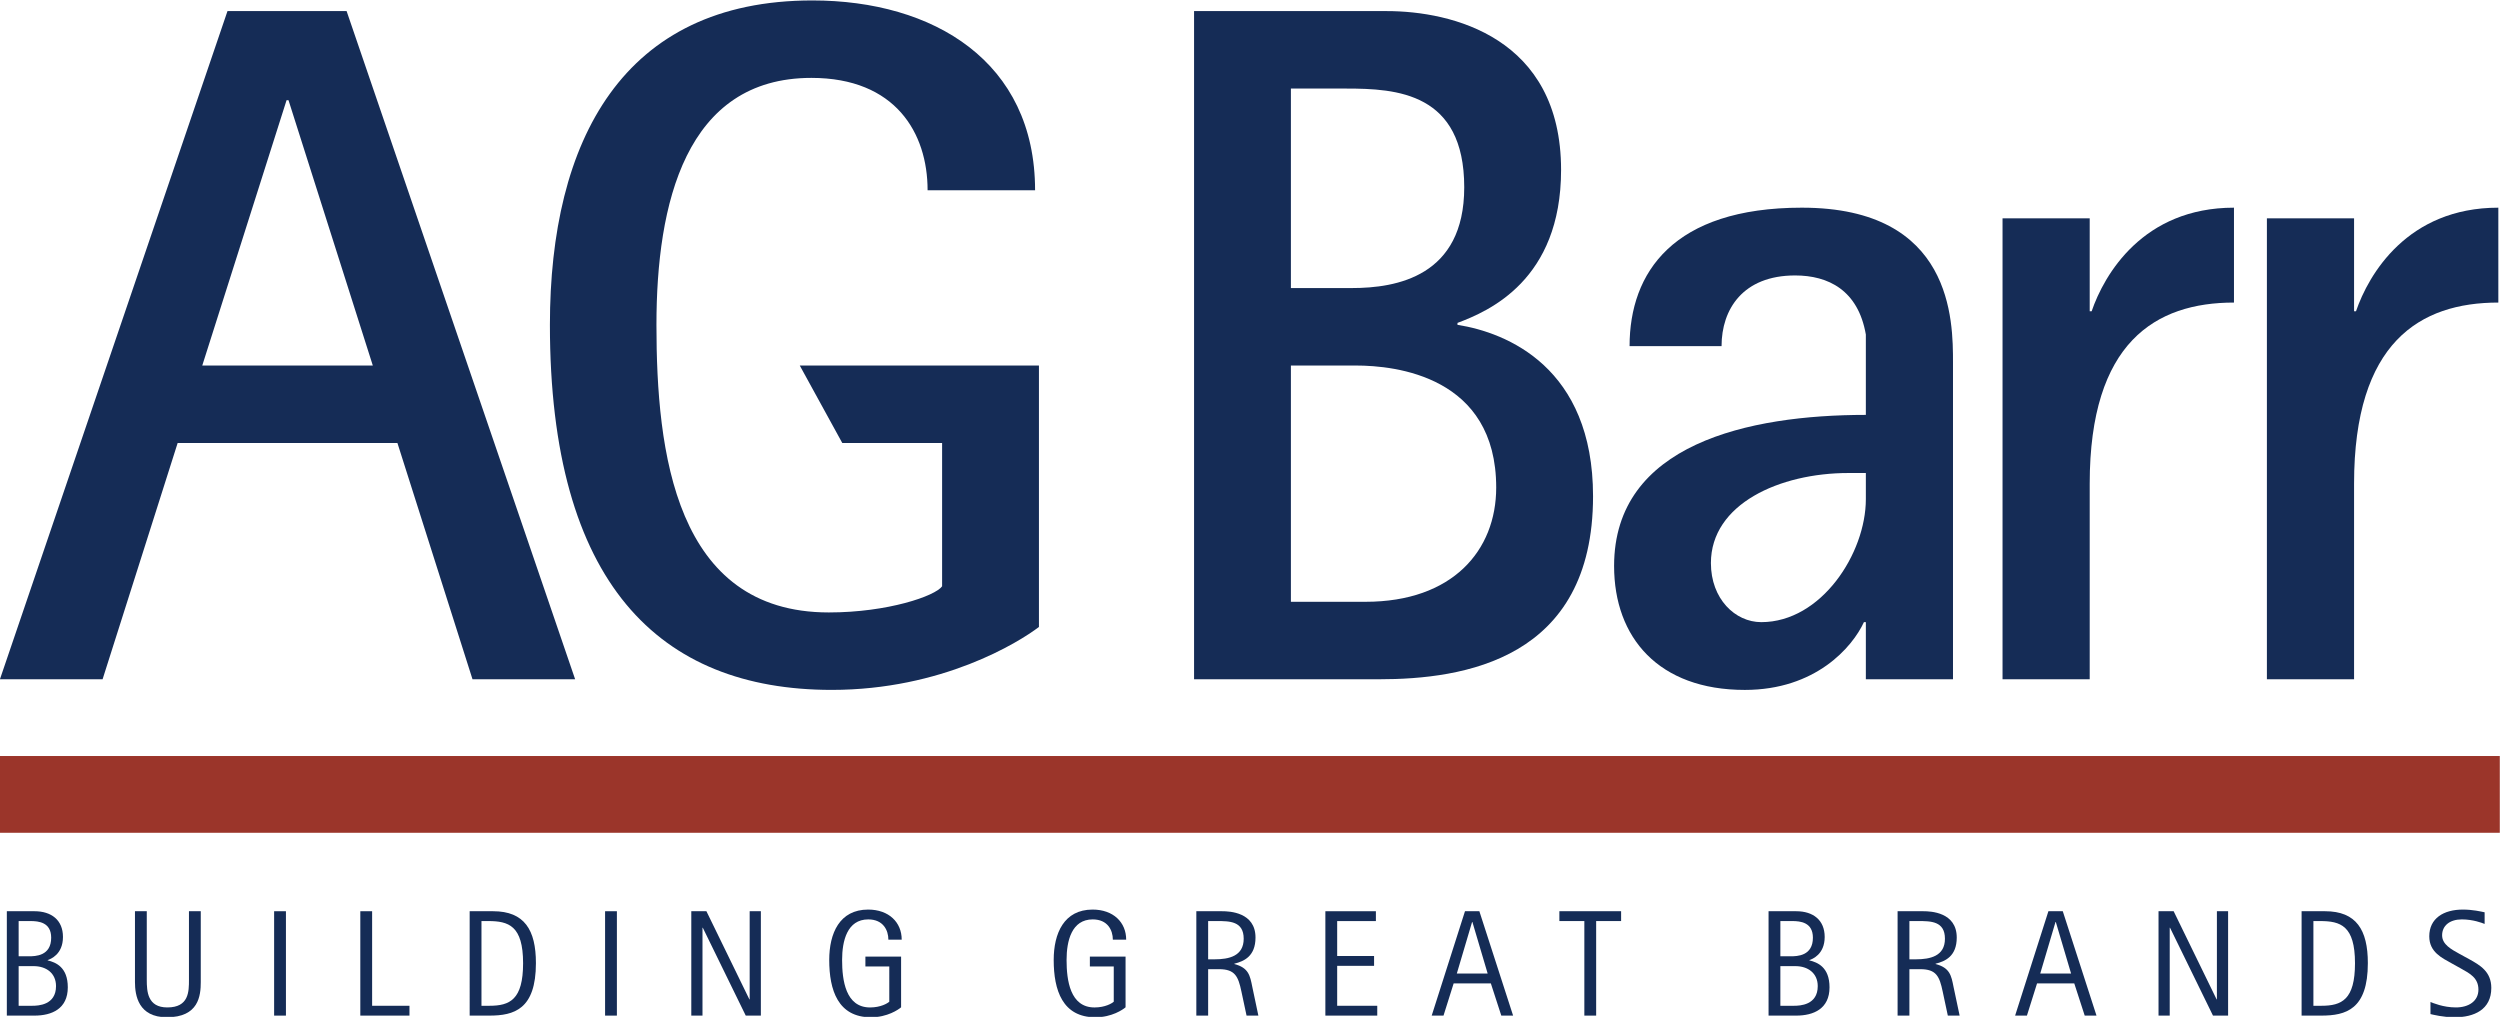 <?xml version="1.0" encoding="UTF-8" standalone="no"?>
<!-- Created with Inkscape (http://www.inkscape.org/) -->

<svg
   xmlns:dc="http://purl.org/dc/elements/1.1/"
   xmlns:cc="http://creativecommons.org/ns#"
   xmlns:rdf="http://www.w3.org/1999/02/22-rdf-syntax-ns#"
   xmlns:svg="http://www.w3.org/2000/svg"
   xmlns="http://www.w3.org/2000/svg"
   xmlns:sodipodi="http://sodipodi.sourceforge.net/DTD/sodipodi-0.dtd"
   xmlns:inkscape="http://www.inkscape.org/namespaces/inkscape"
   width="1000"
   height="406.757"
   viewBox="0 0 264.583 107.621"
   version="1.1"
   id="svg8"
   inkscape:version="0.92.4 (5da689c313, 2019-01-14)"
   sodipodi:docname="a.svg">
  <defs
     id="defs2">
    <clipPath
       clipPathUnits="userSpaceOnUse"
       id="clipPath47">
      <path
         d="m 51.024,315.355 h 133.708 v 53.15 H 51.024 Z"
         id="path45"
         inkscape:connector-curvature="0" />
    </clipPath>
  </defs>
  <sodipodi:namedview
     id="base"
     pagecolor="#ffffff"
     bordercolor="#666666"
     borderopacity="1.0"
     inkscape:pageopacity="0.82352941"
     inkscape:pageshadow="2"
     inkscape:zoom="0.49497475"
     inkscape:cx="536.90567"
     inkscape:cy="-48.295594"
     inkscape:document-units="px"
     inkscape:current-layer="layer1"
     showgrid="false"
     units="px"
     inkscape:window-width="1920"
     inkscape:window-height="1017"
     inkscape:window-x="1912"
     inkscape:window-y="-8"
     inkscape:window-maximized="1"
     inkscape:pagecheckerboard="true"
     fit-margin-top="0"
     fit-margin-left="0"
     fit-margin-right="0"
     fit-margin-bottom="0" />
  <g
     inkscape:label="Layer 1"
     inkscape:groupmode="layer"
     id="layer1"
     transform="translate(114.568,44.868)">
    <g
       id="g41"
       transform="matrix(2.403,0,0,-2.403,-251.743,823.373)">
      <g
         id="g43"
         clip-path="url(#clipPath47)">
        <g
           id="g49"
           transform="translate(57.906,317.019)">
          <path
             d="m 0,0 h 0.6 c 0.259,0 1.046,0.027 1.046,0.866 0,0.567 -0.427,0.88 -0.987,0.88 H 0 Z m 0,2.179 h 0.446 c 0.294,0 0.987,0.013 0.987,0.819 0,0.68 -0.554,0.733 -0.913,0.733 H 0 Z m -0.52,1.985 h 1.219 c 0.74,0 1.253,-0.386 1.253,-1.132 0,-0.78 -0.56,-0.98 -0.673,-1.02 V 1.999 C 1.632,1.912 2.165,1.706 2.165,0.813 2.165,-0.14 1.452,-0.433 0.699,-0.433 H -0.52 Z"
             style="fill:#152c56;fill-opacity:1;fill-rule:nonzero;stroke:none"
             id="path51"
             inkscape:connector-curvature="0" />
        </g>
        <g
           id="g53"
           transform="translate(65.927,318.065)">
          <path
             d="m 0,0 c 0,-0.599 -0.087,-1.552 -1.492,-1.552 -1.253,0 -1.406,0.953 -1.406,1.552 v 3.118 h 0.52 V 0.1 c 0,-0.519 0.033,-1.219 0.906,-1.219 0.952,0 0.952,0.7 0.952,1.219 V 3.118 H 0 Z"
             style="fill:#152c56;fill-opacity:1;fill-rule:nonzero;stroke:none"
             id="path55"
             inkscape:connector-curvature="0" />
        </g>
        <path
           d="m 69.158,321.183 h 0.52 v -4.597 h -0.52 z"
           style="fill:#152c56;fill-opacity:1;fill-rule:nonzero;stroke:none"
           id="path57"
           inkscape:connector-curvature="0" />
        <g
           id="g59"
           transform="translate(72.954,321.183)">
          <path
             d="M 0,0 H 0.52 V -4.164 H 2.165 V -4.597 H 0 Z"
             style="fill:#152c56;fill-opacity:1;fill-rule:nonzero;stroke:none"
             id="path61"
             inkscape:connector-curvature="0" />
        </g>
        <g
           id="g63"
           transform="translate(78.29,317.019)">
          <path
             d="m 0,0 h 0.353 c 0.893,0 1.48,0.267 1.48,1.873 0,1.658 -0.64,1.858 -1.54,1.858 H 0 Z m -0.52,4.164 h 1.033 c 1.38,0 1.885,-0.826 1.885,-2.285 0,-2.039 -0.965,-2.312 -2.051,-2.312 H -0.52 Z"
             style="fill:#152c56;fill-opacity:1;fill-rule:nonzero;stroke:none"
             id="path65"
             inkscape:connector-curvature="0" />
        </g>
        <path
           d="m 83.734,321.183 h 0.52 v -4.597 h -0.52 z"
           style="fill:#152c56;fill-opacity:1;fill-rule:nonzero;stroke:none"
           id="path67"
           inkscape:connector-curvature="0" />
        <g
           id="g69"
           transform="translate(87.531,321.183)">
          <path
             d="M 0,0 H 0.666 L 2.559,-3.884 H 2.571 V 0 H 3.064 V -4.597 H 2.398 L 0.506,-0.726 H 0.493 V -4.597 H 0 Z"
             style="fill:#152c56;fill-opacity:1;fill-rule:nonzero;stroke:none"
             id="path71"
             inkscape:connector-curvature="0" />
        </g>
        <g
           id="g73"
           transform="translate(96.771,316.952)">
          <path
             d="m 0,0 c -0.113,-0.1 -0.606,-0.44 -1.326,-0.44 -1.452,0 -1.839,1.193 -1.839,2.525 0,1.173 0.453,2.219 1.713,2.219 0.912,0 1.479,-0.56 1.479,-1.326 H -0.56 c 0,0.413 -0.226,0.893 -0.886,0.893 -0.932,0 -1.152,-0.953 -1.152,-1.786 0,-0.892 0.153,-2.092 1.232,-2.092 0.467,0 0.766,0.18 0.846,0.253 V 1.799 H -1.572 V 2.232 H 0 Z"
             style="fill:#152c56;fill-opacity:1;fill-rule:nonzero;stroke:none"
             id="path75"
             inkscape:connector-curvature="0" />
        </g>
        <g
           id="g77"
           transform="translate(106.657,316.952)">
          <path
             d="m 0,0 c -0.113,-0.1 -0.606,-0.44 -1.326,-0.44 -1.452,0 -1.839,1.193 -1.839,2.525 0,1.173 0.453,2.219 1.713,2.219 0.912,0 1.479,-0.56 1.479,-1.326 H -0.56 c 0,0.413 -0.226,0.893 -0.886,0.893 -0.932,0 -1.152,-0.953 -1.152,-1.786 0,-0.892 0.153,-2.092 1.232,-2.092 0.467,0 0.766,0.18 0.846,0.253 V 1.799 H -1.572 V 2.232 H 0 Z"
             style="fill:#152c56;fill-opacity:1;fill-rule:nonzero;stroke:none"
             id="path79"
             inkscape:connector-curvature="0" />
        </g>
        <g
           id="g81"
           transform="translate(110.294,319.065)">
          <path
             d="m 0,0 h 0.287 c 0.626,0 1.279,0.139 1.279,0.906 0,0.779 -0.627,0.779 -1.18,0.779 H 0 Z m -0.52,2.118 h 1.139 c 0.314,0 1.467,-0.04 1.467,-1.159 0,-0.826 -0.507,-1.046 -0.933,-1.152 v -0.014 c 0.633,-0.167 0.692,-0.506 0.793,-1.012 l 0.266,-1.26 h -0.52 l -0.226,1.06 c -0.14,0.666 -0.28,0.985 -0.986,0.985 H 0 v -2.045 h -0.52 z"
             style="fill:#152c56;fill-opacity:1;fill-rule:nonzero;stroke:none"
             id="path83"
             inkscape:connector-curvature="0" />
        </g>
        <g
           id="g85"
           transform="translate(115.457,321.183)">
          <path
             d="M 0,0 H 2.225 V -0.434 H 0.52 V -1.972 H 2.145 V -2.405 H 0.52 V -4.164 H 2.285 V -4.597 H 0 Z"
             style="fill:#152c56;fill-opacity:1;fill-rule:nonzero;stroke:none"
             id="path87"
             inkscape:connector-curvature="0" />
        </g>
        <g
           id="g89"
           transform="translate(121.246,318.438)">
          <path
             d="M 0,0 H 1.359 L 0.686,2.272 H 0.673 Z m 0.36,2.745 h 0.633 l 1.486,-4.597 h -0.52 l -0.46,1.419 h -1.638 l -0.447,-1.419 h -0.52 z"
             style="fill:#152c56;fill-opacity:1;fill-rule:nonzero;stroke:none"
             id="path91"
             inkscape:connector-curvature="0" />
        </g>
        <g
           id="g93"
           transform="translate(126.863,320.75)">
          <path
             d="M 0,0 H -1.1 V 0.434 H 1.619 V 0 H 0.52 V -4.164 H 0 Z"
             style="fill:#152c56;fill-opacity:1;fill-rule:nonzero;stroke:none"
             id="path95"
             inkscape:connector-curvature="0" />
        </g>
        <g
           id="g97"
           transform="translate(135.496,317.019)">
          <path
             d="m 0,0 h 0.6 c 0.259,0 1.046,0.027 1.046,0.866 0,0.567 -0.427,0.88 -0.986,0.88 H 0 Z m 0,2.179 h 0.447 c 0.293,0 0.986,0.013 0.986,0.819 0,0.68 -0.554,0.733 -0.913,0.733 H 0 Z M -0.52,4.164 H 0.7 c 0.739,0 1.252,-0.386 1.252,-1.132 0,-0.78 -0.559,-0.98 -0.673,-1.02 V 1.999 C 1.632,1.912 2.165,1.706 2.165,0.813 2.165,-0.14 1.452,-0.433 0.7,-0.433 h -1.22 z"
             style="fill:#152c56;fill-opacity:1;fill-rule:nonzero;stroke:none"
             id="path99"
             inkscape:connector-curvature="0" />
        </g>
        <g
           id="g101"
           transform="translate(141.179,319.065)">
          <path
             d="m 0,0 h 0.287 c 0.626,0 1.278,0.139 1.278,0.906 0,0.779 -0.626,0.779 -1.179,0.779 H 0 Z m -0.52,2.118 h 1.139 c 0.314,0 1.466,-0.04 1.466,-1.159 0,-0.826 -0.506,-1.046 -0.932,-1.152 v -0.014 c 0.632,-0.167 0.692,-0.506 0.792,-1.012 l 0.267,-1.26 h -0.52 l -0.226,1.06 c -0.14,0.666 -0.28,0.985 -0.986,0.985 H 0 v -2.045 h -0.52 z"
             style="fill:#152c56;fill-opacity:1;fill-rule:nonzero;stroke:none"
             id="path103"
             inkscape:connector-curvature="0" />
        </g>
        <g
           id="g105"
           transform="translate(146.941,318.438)">
          <path
             d="M 0,0 H 1.359 L 0.686,2.272 H 0.673 Z M 0.36,2.745 H 0.993 L 2.478,-1.852 H 1.959 l -0.46,1.419 H -0.14 l -0.446,-1.419 h -0.52 z"
             style="fill:#152c56;fill-opacity:1;fill-rule:nonzero;stroke:none"
             id="path107"
             inkscape:connector-curvature="0" />
        </g>
        <g
           id="g109"
           transform="translate(152.151,321.183)">
          <path
             d="M 0,0 H 0.666 L 2.559,-3.884 H 2.571 V 0 H 3.064 V -4.597 H 2.398 L 0.506,-0.726 H 0.493 V -4.597 H 0 Z"
             style="fill:#152c56;fill-opacity:1;fill-rule:nonzero;stroke:none"
             id="path111"
             inkscape:connector-curvature="0" />
        </g>
        <g
           id="g113"
           transform="translate(158.972,317.019)">
          <path
             d="m 0,0 h 0.353 c 0.893,0 1.479,0.267 1.479,1.873 0,1.658 -0.639,1.858 -1.539,1.858 H 0 Z m -0.52,4.164 h 1.033 c 1.379,0 1.885,-0.826 1.885,-2.285 0,-2.039 -0.965,-2.312 -2.052,-2.312 H -0.52 Z"
             style="fill:#152c56;fill-opacity:1;fill-rule:nonzero;stroke:none"
             id="path115"
             inkscape:connector-curvature="0" />
        </g>
        <g
           id="g117"
           transform="translate(165.834,319.071)">
          <path
             d="m 0,0 c 0.466,-0.26 0.973,-0.54 0.973,-1.266 0,-0.959 -0.76,-1.293 -1.619,-1.293 -0.493,0 -0.939,0.114 -1.06,0.141 v 0.533 c 0.101,-0.04 0.56,-0.24 1.12,-0.24 0.566,0 0.992,0.28 0.992,0.785 0,0.52 -0.386,0.714 -0.766,0.927 l -0.406,0.226 c -0.427,0.24 -0.993,0.493 -0.993,1.193 0,0.793 0.633,1.179 1.479,1.179 0.44,0 0.8,-0.087 0.959,-0.12 V 1.552 c -0.113,0.047 -0.513,0.2 -1.005,0.2 -0.527,0 -0.867,-0.273 -0.867,-0.7 0,-0.406 0.407,-0.619 0.767,-0.819 z"
             style="fill:#152c56;fill-opacity:1;fill-rule:nonzero;stroke:none"
             id="path119"
             inkscape:connector-curvature="0" />
        </g>
        <path
           d="m 57.082,324.638 h 110.099 v 3.381 H 57.082 Z"
           style="fill:#9b352a;fill-opacity:1;fill-rule:nonzero;stroke:none"
           id="path121"
           inkscape:connector-curvature="0" />
        <g
           id="g123"
           transform="translate(65.993,345.217)">
          <path
             d="M 0,0 3.713,11.686 H 3.798 L 7.511,0 Z M 1.111,15.61 -8.911,-13.818 h 4.521 l 3.306,10.406 h 9.679 l 3.307,-10.406 h 4.52 L 6.357,15.61 Z"
             style="fill:#152c56;fill-opacity:1;fill-rule:nonzero;stroke:none"
             id="path125"
             inkscape:connector-curvature="0" />
        </g>
        <g
           id="g127"
           transform="translate(94.18,341.806)">
          <path
             d="m 0,0 h 4.397 v -6.312 c -0.298,-0.426 -2.388,-1.152 -4.989,-1.152 -6.782,0 -7.592,7.08 -7.592,12.667 0,5.331 1.279,10.876 6.824,10.876 3.71,0 5.118,-2.432 5.118,-4.948 h 4.734 c 0,5.673 -4.478,8.359 -9.809,8.359 -8.36,0 -11.559,-6.183 -11.559,-14.287 0,-11.387 4.82,-16.078 12.411,-16.078 4.862,0 8.232,2.09 9.127,2.772 V 3.412 H -1.872 Z"
             style="fill:#152c56;fill-opacity:1;fill-rule:nonzero;stroke:none"
             id="path129"
             inkscape:connector-curvature="0" />
        </g>
        <g
           id="g131"
           transform="translate(117.223,334.811)">
          <path
             d="m 0,0 h -3.284 v 10.406 h 2.858 c 1.748,0 6.184,-0.469 6.184,-5.374 C 5.758,2.26 3.838,0 0,0 m -3.284,22.604 h 2.431 c 2.218,0 5.203,-0.171 5.203,-4.35 0,-3.924 -2.985,-4.436 -4.947,-4.436 H -3.284 Z M 4.052,12.198 v 0.085 c 1.365,0.512 4.563,1.876 4.563,6.738 0,5.843 -4.819,6.995 -7.677,6.995 H -7.549 V -3.412 h 8.146 c 3.711,0 9.426,0.853 9.426,8.061 0,5.672 -3.796,7.207 -5.971,7.549"
             style="fill:#152c56;fill-opacity:1;fill-rule:nonzero;stroke:none"
             id="path133"
             inkscape:connector-curvature="0" />
        </g>
        <g
           id="g135"
           transform="translate(139.261,339.332)">
          <path
             d="m 0,0 c 0,-2.389 -1.962,-5.417 -4.606,-5.417 -1.152,0 -2.218,1.024 -2.218,2.602 0,2.602 3.028,3.966 6.056,3.966 H 0 Z m -2.815,12.837 c -5.672,0 -7.591,-2.857 -7.591,-6.099 h 4.051 c 0,1.621 0.938,3.114 3.241,3.114 1.45,0 2.773,-0.64 3.114,-2.602 L 0,3.711 c -5.161,0 -11.088,-1.28 -11.088,-6.654 0,-3.156 1.961,-5.459 5.757,-5.459 3.113,0 4.734,1.877 5.246,2.985 H 0 V -7.933 H 3.838 V 6.013 c 0,1.834 0,6.824 -6.653,6.824"
             style="fill:#152c56;fill-opacity:1;fill-rule:nonzero;stroke:none"
             id="path137"
             inkscape:connector-curvature="0" />
        </g>
        <g
           id="g139"
           transform="translate(149.205,347.606)">
          <path
             d="m 0,0 h -0.085 v 4.094 h -3.839 v -20.301 h 3.839 v 8.615 c 0,6.227 2.9,7.976 6.354,7.976 V 4.563 C 2.26,4.563 0.554,1.62 0,0"
             style="fill:#152c56;fill-opacity:1;fill-rule:nonzero;stroke:none"
             id="path141"
             inkscape:connector-curvature="0" />
        </g>
        <g
           id="g143"
           transform="translate(160.848,347.606)">
          <path
             d="m 0,0 h -0.085 v 4.094 h -3.839 v -20.301 h 3.839 v 8.615 c 0,6.227 2.9,7.976 6.354,7.976 V 4.563 C 2.26,4.563 0.554,1.62 0,0"
             style="fill:#152c56;fill-opacity:1;fill-rule:nonzero;stroke:none"
             id="path145"
             inkscape:connector-curvature="0" />
        </g>
      </g>
    </g>
  </g>
</svg>
